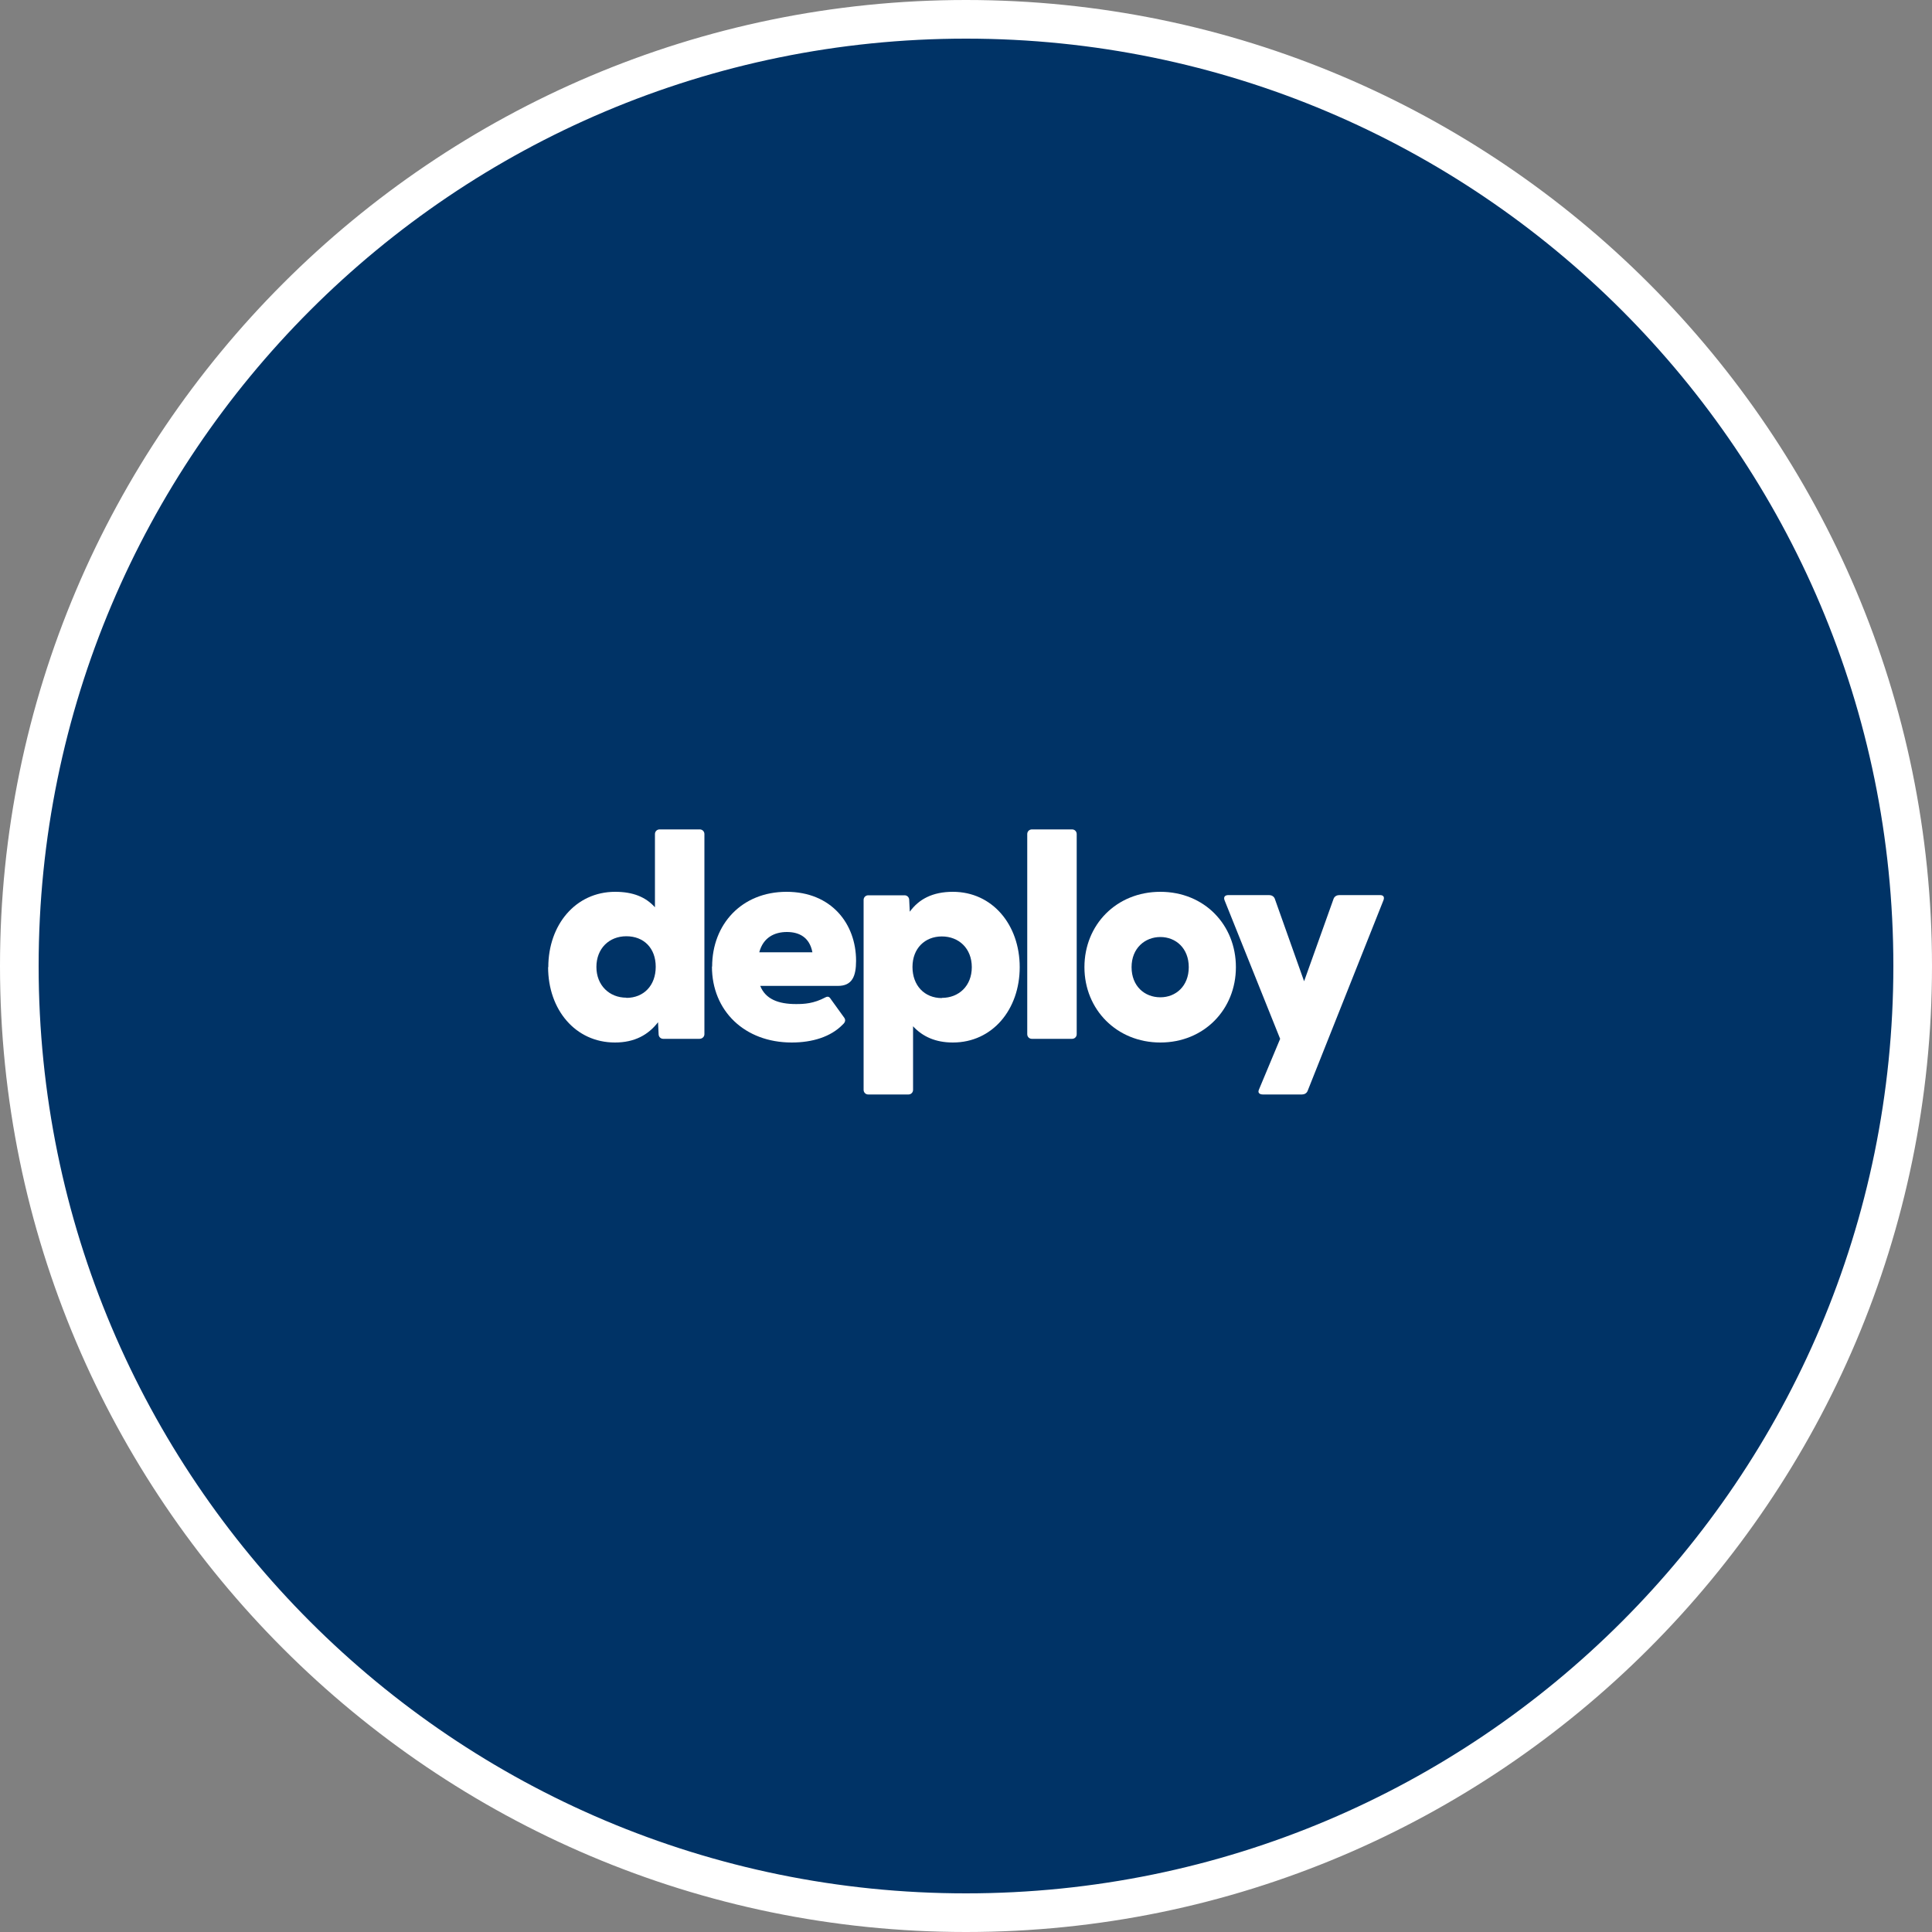 <?xml version="1.0" encoding="UTF-8"?><svg id="Layer_2" xmlns="http://www.w3.org/2000/svg" viewBox="0 0 100 100"><rect x="0" y="0" width="100" height="100" fill="#808080" stroke="none"/><defs><style>.cls-1{fill:#036;}.cls-2{fill:#fff;}</style></defs><g id="Layer_1-2"><g><circle class="cls-1" cx="50" cy="50" r="49"/><path class="cls-2" d="m50,2c26.51,0,48,21.49,48,48s-21.49,48-48,48S2,76.51,2,50,23.49,2,50,2m0-2C22.43,0,0,22.43,0,50s22.43,50,50,50,50-22.43,50-50S77.57,0,50,0h0Z"/></g><g><path class="cls-2" d="m28.38,50.06c0-2.19,1.41-3.9,3.46-3.9.93,0,1.58.27,2.06.8v-3.79c0-.14.11-.24.24-.24h2.08c.14,0,.24.11.24.24v10.36c0,.14-.12.24-.26.24h-1.87c-.14,0-.24-.11-.24-.24l-.03-.62c-.5.65-1.21,1.05-2.23,1.05-2.05,0-3.46-1.7-3.46-3.9Zm4.04,1.59c.9,0,1.52-.64,1.52-1.61s-.62-1.58-1.52-1.58-1.55.64-1.55,1.59.67,1.59,1.55,1.59Z"/><path class="cls-2" d="m36.86,50.03c0-2.19,1.53-3.87,3.85-3.87s3.6,1.65,3.6,3.57c0,.8-.2,1.3-.94,1.3h-4.02c.27.68.93.94,1.85.94.42,0,.91-.02,1.53-.35.12-.06.2-.03.27.09l.7.97c.06.09.08.21-.08.35-.62.64-1.58.93-2.64.93-2.44,0-4.13-1.64-4.13-3.93Zm5.19-.74c-.15-.79-.7-1.05-1.32-1.05-.65,0-1.23.29-1.43,1.05h2.75Z"/><path class="cls-2" d="m44.7,56.41v-9.83c0-.14.11-.24.24-.24h1.88c.14,0,.24.11.24.24l.03.61c.47-.65,1.18-1.03,2.23-1.03,2.05,0,3.46,1.71,3.46,3.9s-1.41,3.9-3.46,3.9c-.89,0-1.56-.3-2.06-.84v3.29c0,.14-.11.24-.24.24h-2.08c-.14,0-.24-.11-.24-.24Zm4.05-4.76c.88,0,1.55-.62,1.55-1.59s-.67-1.59-1.55-1.59-1.52.62-1.52,1.58.62,1.61,1.52,1.61Z"/><path class="cls-2" d="m53.17,53.53v-10.36c0-.14.11-.24.24-.24h2.08c.14,0,.24.11.24.24v10.36c0,.14-.11.24-.24.24h-2.08c-.14,0-.24-.11-.24-.24Z"/><path class="cls-2" d="m56.13,50.06c0-2.19,1.65-3.9,3.93-3.9s3.91,1.71,3.91,3.9-1.65,3.9-3.91,3.9-3.93-1.71-3.93-3.9Zm3.93,1.56c.8,0,1.47-.58,1.47-1.56s-.67-1.56-1.47-1.56-1.49.58-1.49,1.56.67,1.56,1.49,1.56Z"/><path class="cls-2" d="m65.17,56.38l1.09-2.61-2.88-7.18c-.06-.17.03-.26.2-.26h2.11c.12,0,.24.06.29.18l1.52,4.28,1.53-4.28c.05-.12.17-.18.29-.18h2.11c.17,0,.24.09.18.26l-3.93,9.88c-.05.12-.17.18-.29.18h-2.02c-.18,0-.29-.09-.2-.27Z"/></g></g></svg>